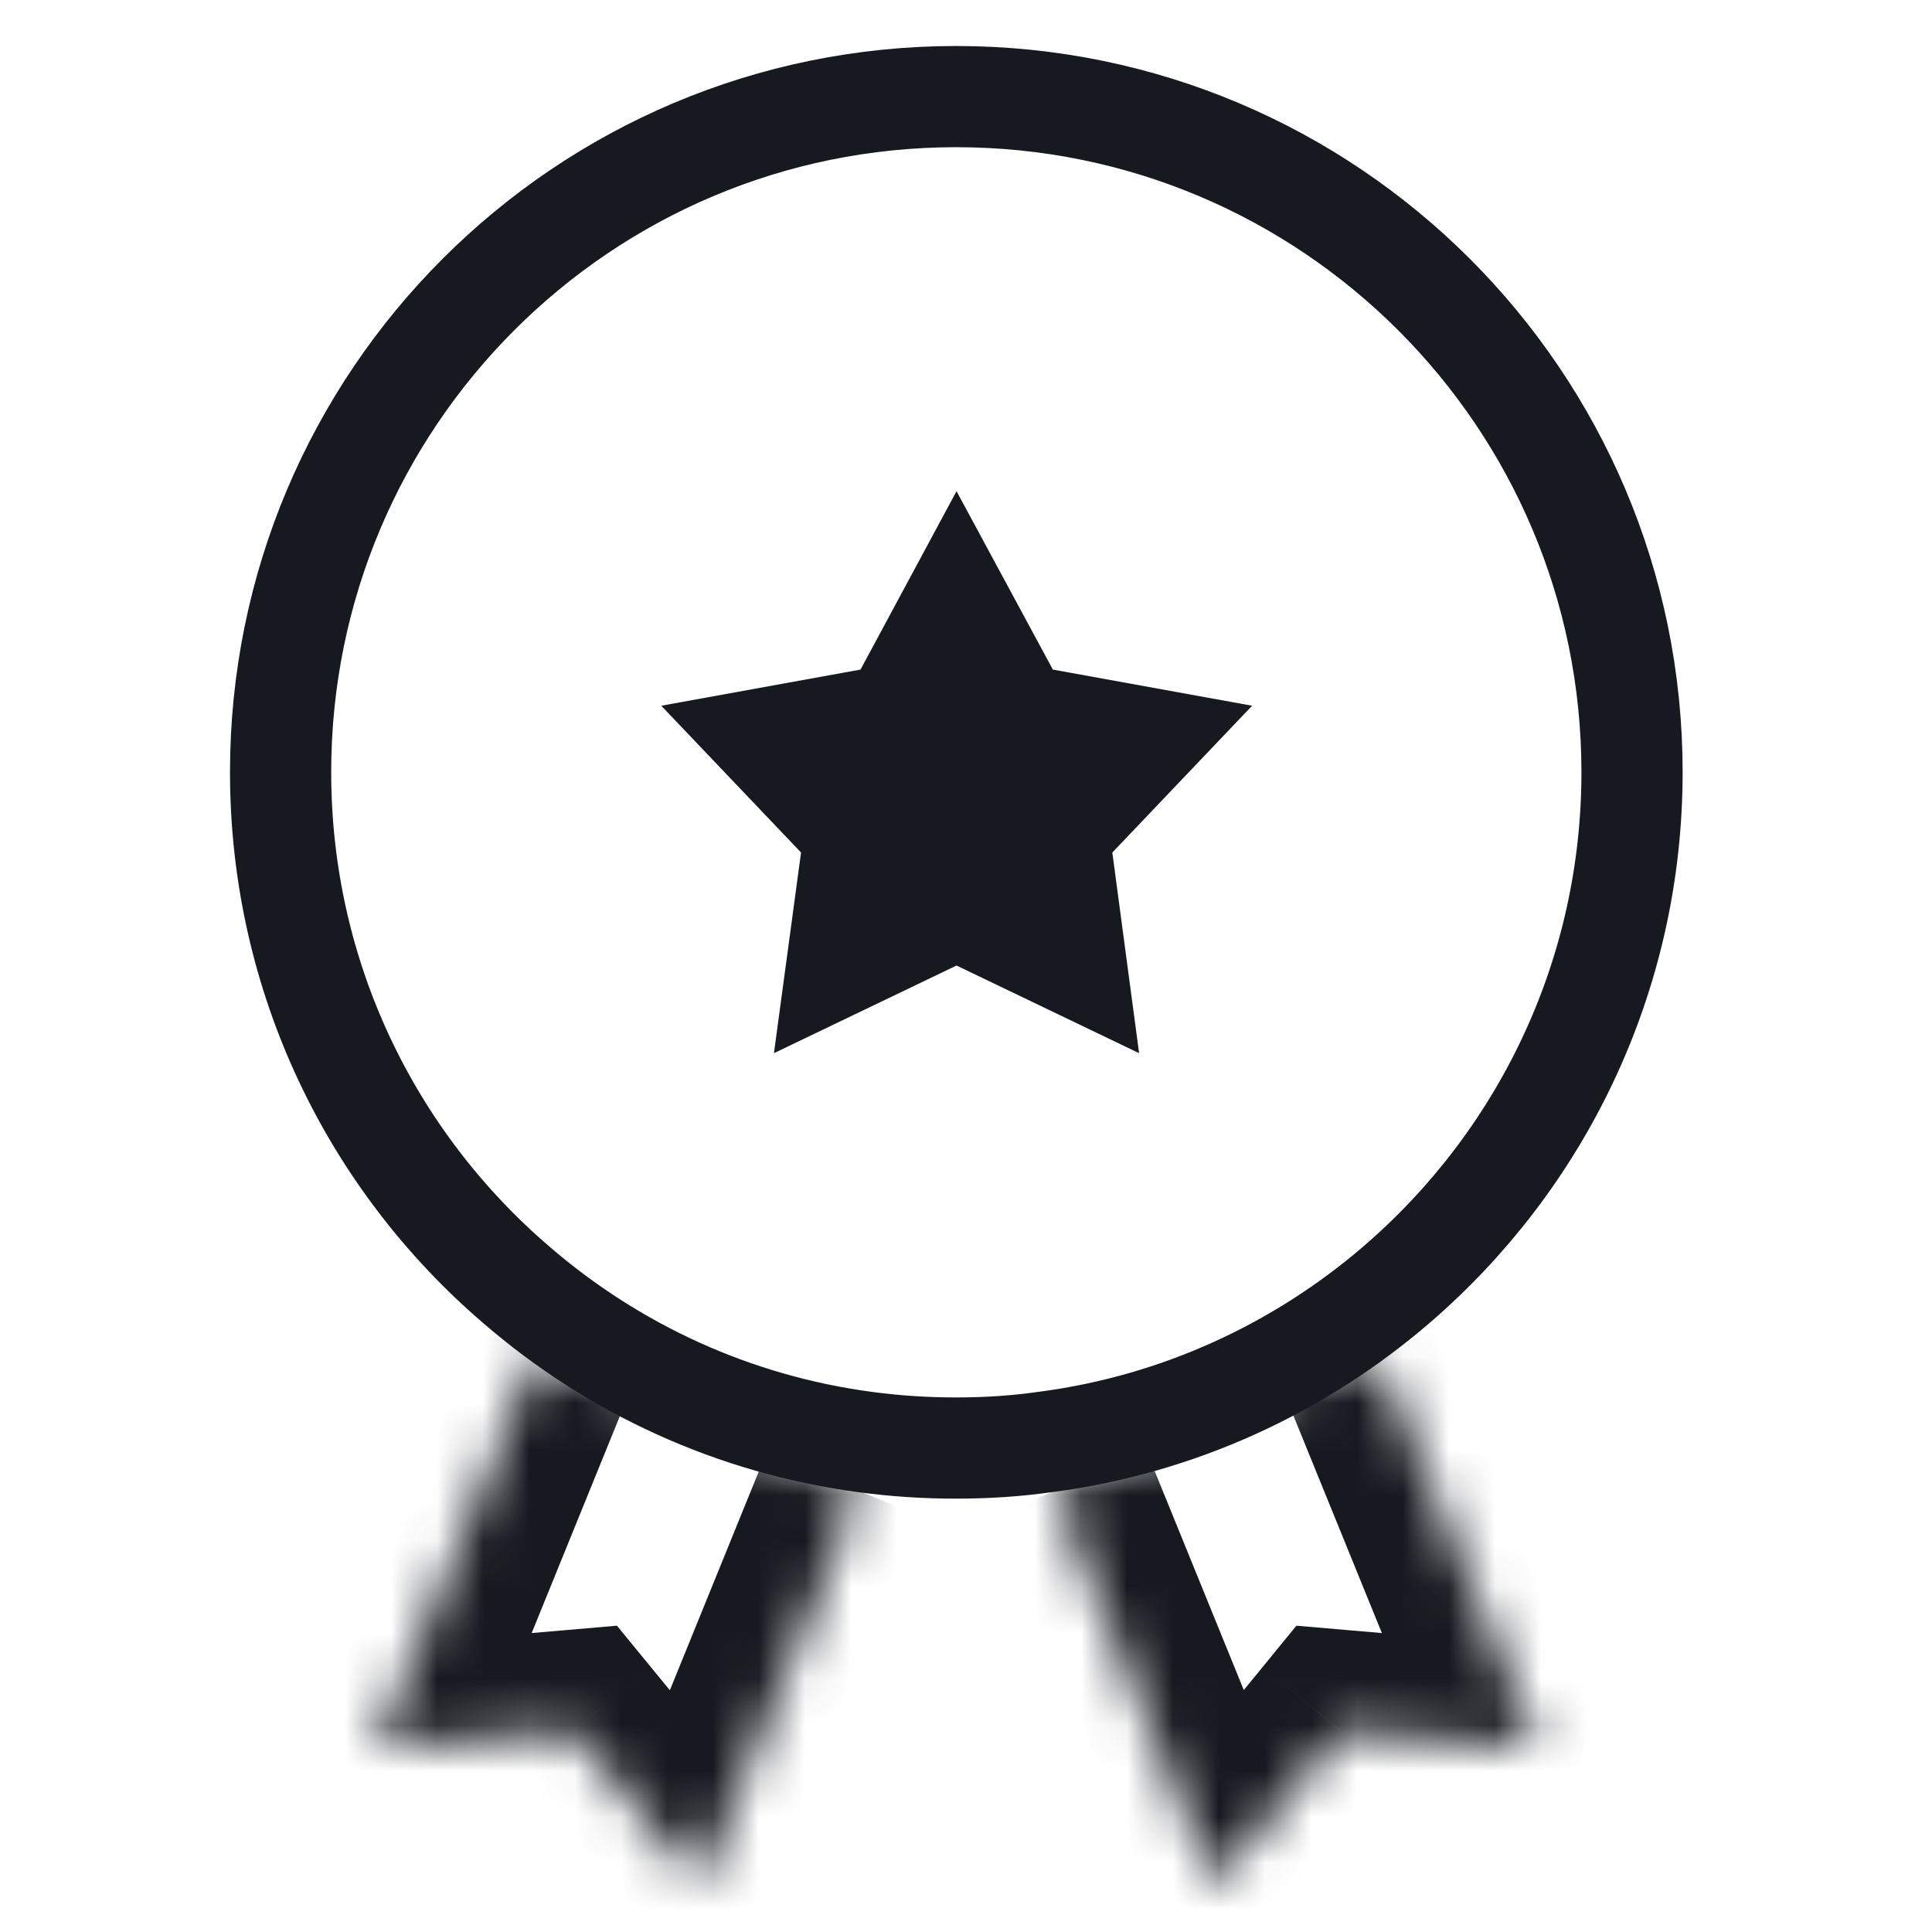 <svg width="42" height="42" viewBox="0 0 42 42" fill="none" xmlns="http://www.w3.org/2000/svg">
<path d="M30.351 27.934L30.351 27.934C28.247 29.743 25.624 30.965 22.744 31.345L22.744 31.345L22.732 31.346C22.1 31.437 21.457 31.479 20.786 31.479C20.115 31.479 19.475 31.437 18.835 31.352L18.835 31.352C15.954 30.973 13.341 29.758 11.23 27.936L11.227 27.933C8.089 25.245 6.1 21.252 6.1 16.786C6.1 8.676 12.676 2.1 20.786 2.1C28.896 2.1 35.479 8.677 35.479 16.786C35.479 21.244 33.49 25.238 30.351 27.934Z" stroke="#161A20" stroke-width="2.2" stroke-miterlimit="10"></path>
<path d="M20.794 10.678L22.888 14.556L27.22 15.342L24.181 18.533L24.763 22.895L20.794 20.99L16.825 22.895L17.414 18.533L14.375 15.342L18.707 14.556L20.794 10.678Z" fill="#161A20"></path>
<mask id="path-3-inside-1_178_39" fill="white">
<path d="M29.941 29.421L33.433 38L29.152 37.632L26.398 41L22.906 32.421"></path>
</mask>
<path d="M33.433 38L33.244 40.192L36.825 40.499L35.47 37.171L33.433 38ZM29.152 37.632L29.34 35.441L28.183 35.341L27.448 36.24L29.152 37.632ZM26.398 41L24.36 41.829L25.756 45.26L28.101 42.393L26.398 41ZM27.904 30.25L31.395 38.829L35.47 37.171L31.979 28.592L27.904 30.25ZM33.621 35.808L29.34 35.441L28.963 39.824L33.244 40.192L33.621 35.808ZM27.448 36.24L24.695 39.607L28.101 42.393L30.855 39.025L27.448 36.24ZM28.435 40.171L24.944 31.592L20.869 33.25L24.36 41.829L28.435 40.171Z" fill="#161A20" mask="url('#path-3-inside-1_178_39')"></path>
<mask id="path-5-inside-2_178_39" fill="white">
<path d="M11.655 29.421L8.168 38L12.445 37.632L15.207 41L18.694 32.421"></path>
</mask>
<path d="M8.168 38L6.13 37.172L4.777 40.499L8.356 40.192L8.168 38ZM12.445 37.632L14.146 36.237L13.411 35.341L12.257 35.441L12.445 37.632ZM15.207 41L13.506 42.395L15.852 45.255L17.245 41.828L15.207 41ZM9.617 28.593L6.13 37.172L10.206 38.828L13.693 30.249L9.617 28.593ZM8.356 40.192L12.633 39.824L12.257 35.441L7.98 35.808L8.356 40.192ZM10.744 39.028L13.506 42.395L16.908 39.605L14.146 36.237L10.744 39.028ZM17.245 41.828L20.732 33.249L16.656 31.593L13.169 40.172L17.245 41.828Z" fill="#161A20" mask="url('#path-5-inside-2_178_39')"></path>
</svg>
